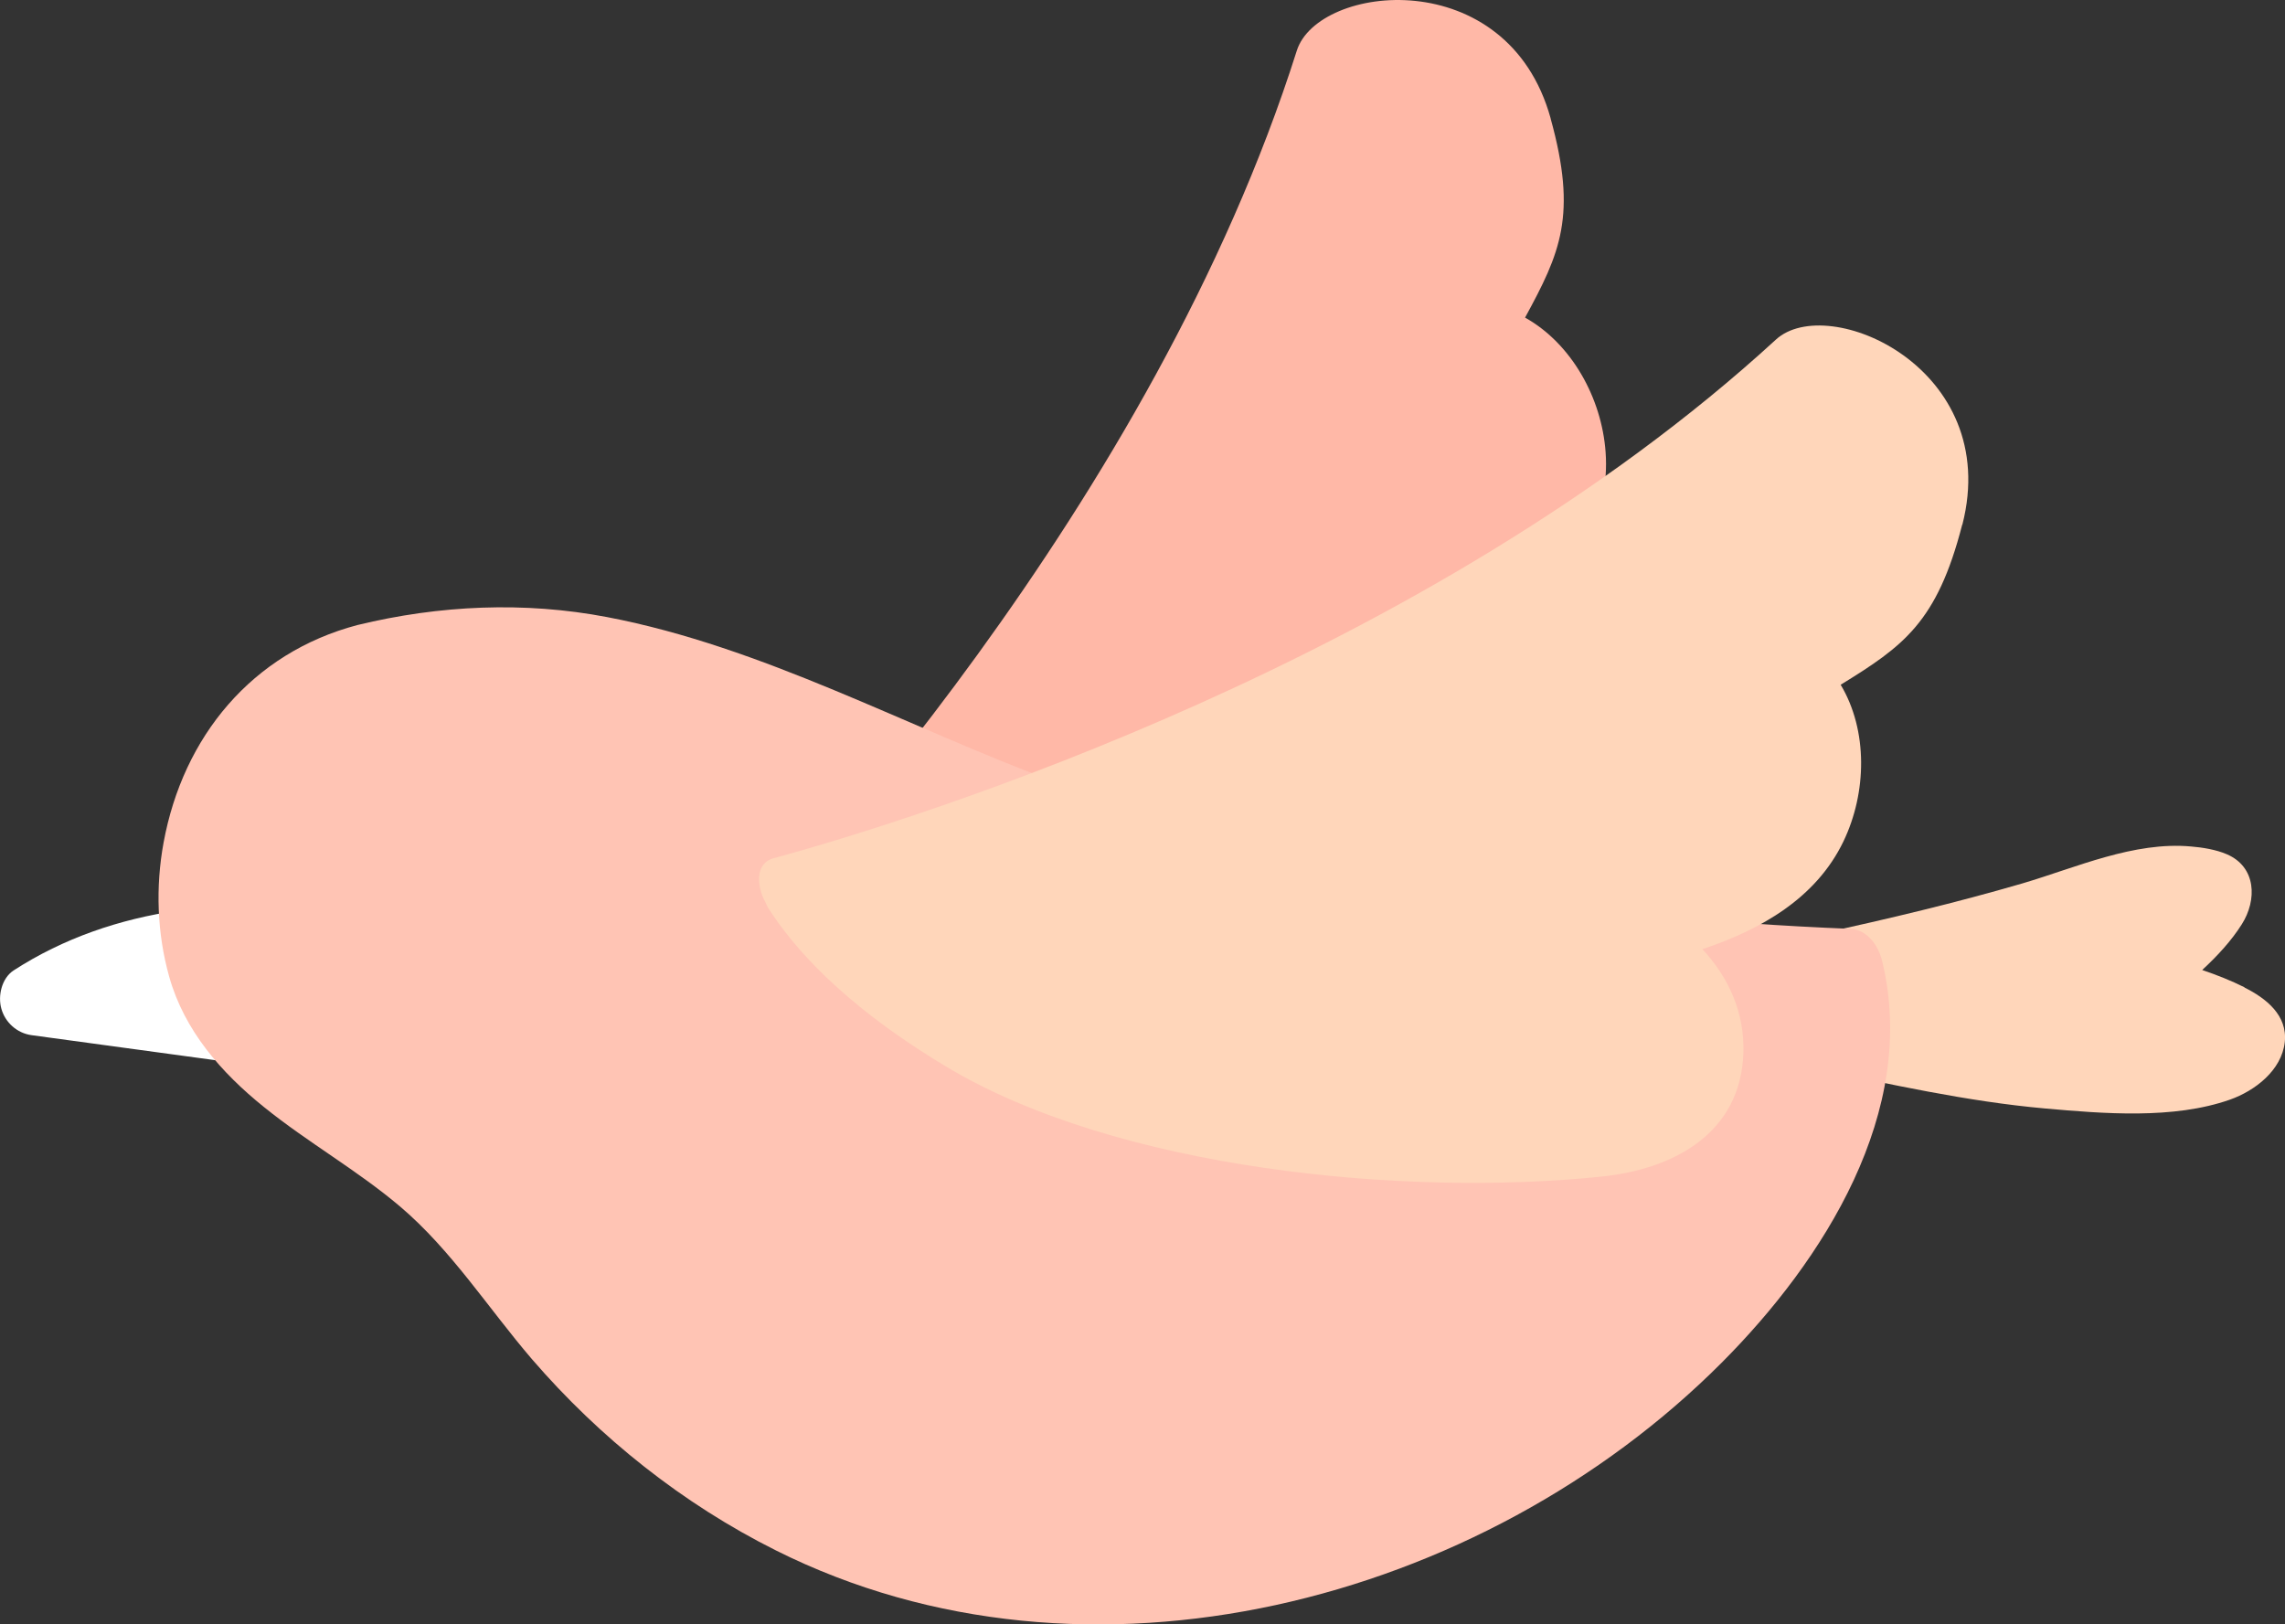 <?xml version="1.0" encoding="UTF-8"?>
<svg id="_レイヤー_2" data-name="レイヤー 2" xmlns="http://www.w3.org/2000/svg" width="101" height="71.81" viewBox="0 0 101 71.81">
  <rect x="0" y="0" width="101" height="71.81" fill="#333333" stroke="none"/>
  <defs>
    <style>
      .cls-1 {
        fill: #ffc4b4;
      }

      .cls-2 {
        fill: #ffb8a7;
      }

      .cls-3 {
        fill: #fff;
      }

      .cls-4 {
        fill: #ffd6ba;
      }
    </style>
  </defs>
  <g id="_レイヤー_2-2" data-name=" レイヤー 2">
    <g id="illust">
      <g id="sound-effects_left" data-name="sound-effects left">
        <path class="cls-4" d="M99.2,43.64c-.58-.29-1.21-.54-1.86-.76.67-.62,1.29-1.29,1.75-2.02.68-1.07.65-2.54-.67-3.1-.46-.2-1.07-.3-1.57-.34-2.53-.23-5.08.93-7.45,1.63-2.95.86-5.93,1.57-8.93,2.22-1.44.31-1.66,1.99-.95,2.83-1.09.64-1.03,2.78.61,3.12,3.39.7,6.79,1.47,10.25,1.78,2.6.23,5.69.49,8.19-.39,1.1-.39,2.28-1.29,2.42-2.54.13-1.19-.83-1.94-1.77-2.41l-.02-.02Z"/>
        <path class="cls-3" d="M13,44.57c-1.14-1.25-2.27-2.5-3.41-3.74-.07-.08-.15-.15-.23-.22-.29-.25-.66-.4-1.08-.39h-.18c-.06,0-.11.02-.17.03h-.05c-2.6.38-5.07,1.22-7.28,2.65-.53.35-.7,1.13-.54,1.69.17.61.69,1.08,1.33,1.17,3.38.46,6.75.92,10.13,1.38,1.32.18,2.45-1.53,1.48-2.59v.02Z"/>
        <path class="cls-2" d="M68.54,5.23c-1.91-6.89-10.28-5.95-11.22-2.99-6.32,19.94-22.31,37.26-26.99,41.96-.64.64.06,1.5.64,1.85.09.06.18.13.28.18,3.06,1.58,6.85,2.07,10.23,2.15,8.85.2,20.51-5.1,27.61-10.22,2.58-1.87,4.36-4.71,2.7-7.85-.85-1.6-2.25-2.58-3.85-3.08,1.82-2.04,3.23-4.45,3.03-7.24-.17-2.39-1.5-4.8-3.56-5.95,1.55-2.85,2.32-4.51,1.13-8.8h0Z"/>
        <path class="cls-1" d="M83.19,42.47c-.16-.66-.65-1.38-1.41-1.41-12-.48-23.89-2.33-35.18-6.51-6.54-2.42-12.86-5.95-19.76-7.27-3.66-.7-7.42-.53-11.04.35-4.66,1.23-7.71,4.93-8.57,9.62-.36,1.96-.29,4.01.25,5.93.67,2.38,2.3,4.24,4.19,5.76,1.93,1.56,4.12,2.79,6.02,4.4,2.27,1.93,3.89,4.49,5.82,6.74,3,3.48,6.67,6.4,10.79,8.46,13.76,6.89,31.21,2.31,41.79-8.29,4.5-4.51,8.73-11.12,7.1-17.78Z"/>
        <path class="cls-4" d="M86.74,23.19c1.77-6.93-5.95-10.28-8.24-8.18-15.41,14.14-37.9,21.19-44.31,22.93-.87.24-.7,1.33-.37,1.92.04.1.09.2.15.3,1.87,2.9,4.9,5.21,7.8,6.96,7.58,4.58,20.33,5.8,29.04,4.89,3.17-.33,6.13-1.91,6.25-5.46.06-1.81-.67-3.36-1.81-4.59,2.59-.87,5.02-2.25,6.23-4.76,1.04-2.16,1.09-4.91-.12-6.93,2.76-1.7,4.26-2.75,5.37-7.07h0Z"/>
      </g>
    </g>
  </g>
</svg>